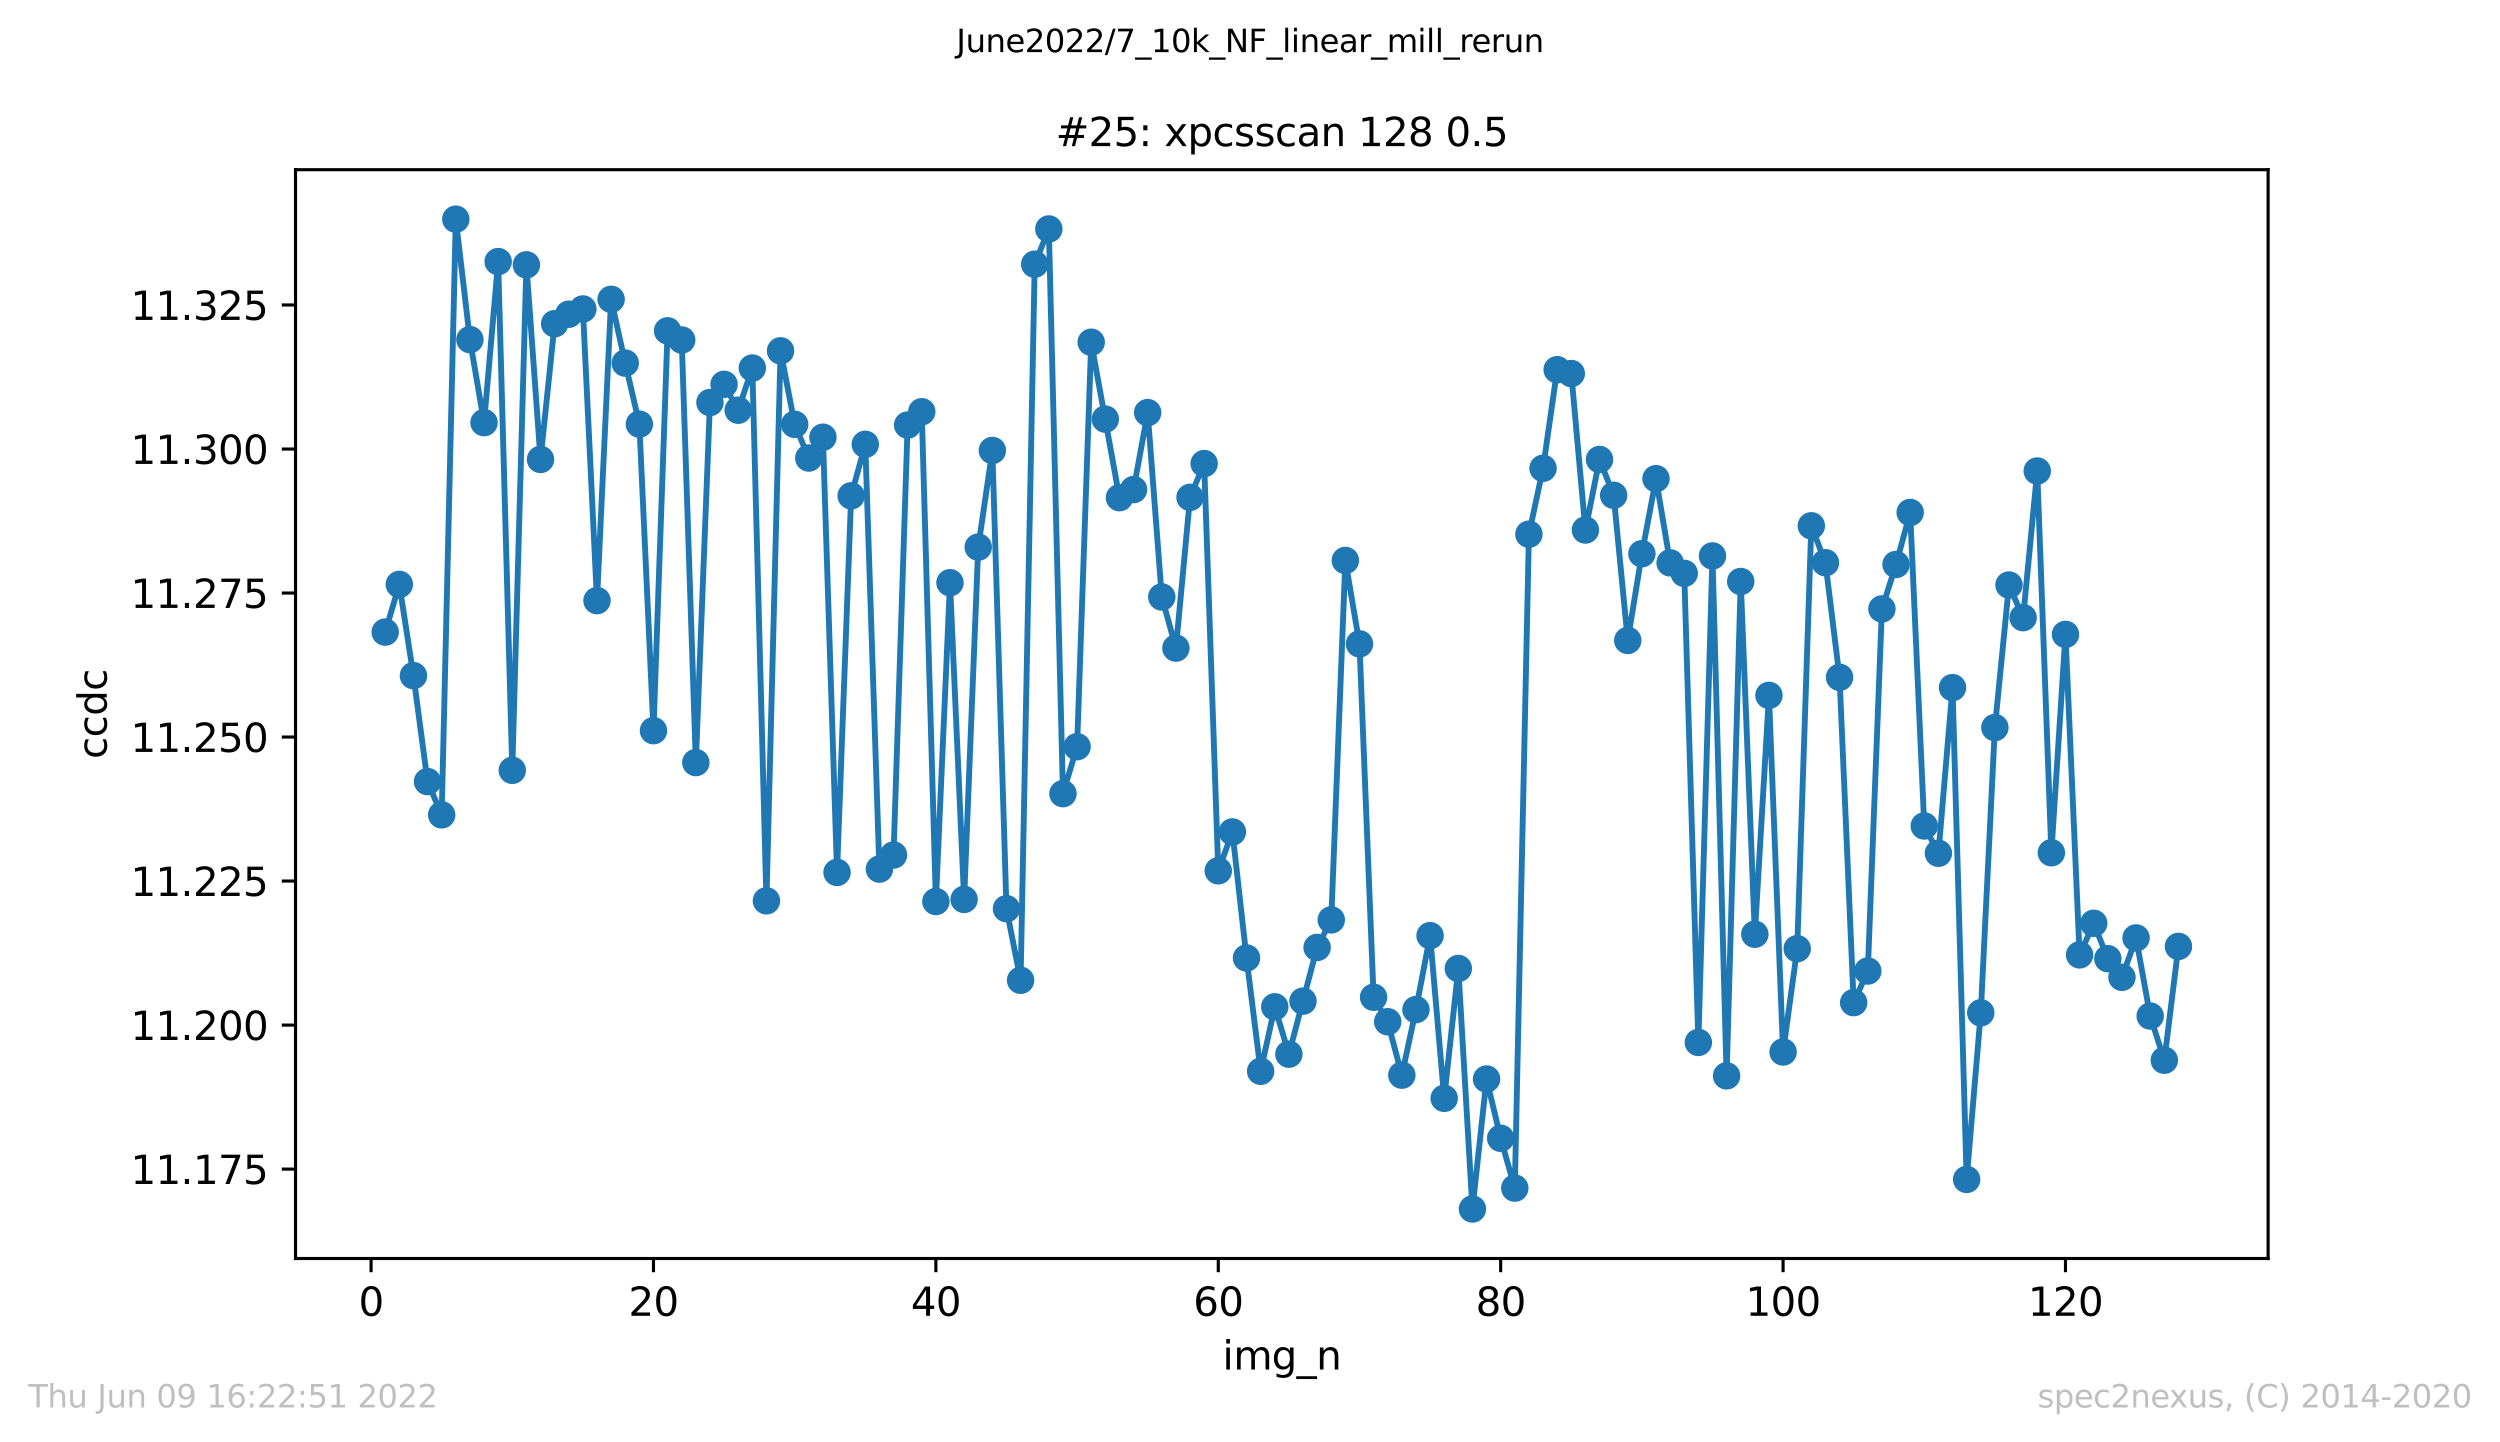 <?xml version="1.0" encoding="utf-8" standalone="no"?>
<!DOCTYPE svg PUBLIC "-//W3C//DTD SVG 1.1//EN"
  "http://www.w3.org/Graphics/SVG/1.1/DTD/svg11.dtd">
<svg xmlns:xlink="http://www.w3.org/1999/xlink" width="636.48pt" height="367.2pt" viewBox="0 0 636.48 367.2" xmlns="http://www.w3.org/2000/svg" version="1.1">
 <defs>
  <style type="text/css">*{stroke-linejoin: round; stroke-linecap: butt}</style>
 </defs>
 <g id="figure_1">
  <g id="patch_1">
   <path d="M 0 367.2 
L 636.48 367.2 
L 636.48 0 
L 0 0 
z
" style="fill: #ffffff"/>
  </g>
  <g id="axes_1">
   <g id="patch_2">
    <path d="M 75.24 320.4 
L 577.44 320.4 
L 577.44 43.2 
L 75.24 43.2 
z
" style="fill: #ffffff"/>
   </g>
   <g id="matplotlib.axis_1">
    <g id="xtick_1">
     <g id="line2d_1">
      <defs>
       <path id="ma2f2a01997" d="M 0 0 
L 0 3.5 
" style="stroke: #000000; stroke-width: 0.8"/>
      </defs>
      <g>
       <use xlink:href="#ma2f2a01997" x="94.472" y="320.4" style="stroke: #000000; stroke-width: 0.8"/>
      </g>
     </g>
     <g id="text_1">
      <!-- 0 -->
      <g transform="translate(91.291 334.998)scale(0.1 -0.1)">
       <defs>
        <path id="DejaVuSans-30" d="M 2034 4250 
Q 1547 4250 1301 3770 
Q 1056 3291 1056 2328 
Q 1056 1369 1301 889 
Q 1547 409 2034 409 
Q 2525 409 2770 889 
Q 3016 1369 3016 2328 
Q 3016 3291 2770 3770 
Q 2525 4250 2034 4250 
z
M 2034 4750 
Q 2819 4750 3233 4129 
Q 3647 3509 3647 2328 
Q 3647 1150 3233 529 
Q 2819 -91 2034 -91 
Q 1250 -91 836 529 
Q 422 1150 422 2328 
Q 422 3509 836 4129 
Q 1250 4750 2034 4750 
z
" transform="scale(0.016)"/>
       </defs>
       <use xlink:href="#DejaVuSans-30"/>
      </g>
     </g>
    </g>
    <g id="xtick_2">
     <g id="line2d_2">
      <g>
       <use xlink:href="#ma2f2a01997" x="166.369" y="320.4" style="stroke: #000000; stroke-width: 0.8"/>
      </g>
     </g>
     <g id="text_2">
      <!-- 20 -->
      <g transform="translate(160.007 334.998)scale(0.1 -0.1)">
       <defs>
        <path id="DejaVuSans-32" d="M 1228 531 
L 3431 531 
L 3431 0 
L 469 0 
L 469 531 
Q 828 903 1448 1529 
Q 2069 2156 2228 2338 
Q 2531 2678 2651 2914 
Q 2772 3150 2772 3378 
Q 2772 3750 2511 3984 
Q 2250 4219 1831 4219 
Q 1534 4219 1204 4116 
Q 875 4013 500 3803 
L 500 4441 
Q 881 4594 1212 4672 
Q 1544 4750 1819 4750 
Q 2544 4750 2975 4387 
Q 3406 4025 3406 3419 
Q 3406 3131 3298 2873 
Q 3191 2616 2906 2266 
Q 2828 2175 2409 1742 
Q 1991 1309 1228 531 
z
" transform="scale(0.016)"/>
       </defs>
       <use xlink:href="#DejaVuSans-32"/>
       <use xlink:href="#DejaVuSans-30" x="63.623"/>
      </g>
     </g>
    </g>
    <g id="xtick_3">
     <g id="line2d_3">
      <g>
       <use xlink:href="#ma2f2a01997" x="238.266" y="320.4" style="stroke: #000000; stroke-width: 0.8"/>
      </g>
     </g>
     <g id="text_3">
      <!-- 40 -->
      <g transform="translate(231.904 334.998)scale(0.1 -0.1)">
       <defs>
        <path id="DejaVuSans-34" d="M 2419 4116 
L 825 1625 
L 2419 1625 
L 2419 4116 
z
M 2253 4666 
L 3047 4666 
L 3047 1625 
L 3713 1625 
L 3713 1100 
L 3047 1100 
L 3047 0 
L 2419 0 
L 2419 1100 
L 313 1100 
L 313 1709 
L 2253 4666 
z
" transform="scale(0.016)"/>
       </defs>
       <use xlink:href="#DejaVuSans-34"/>
       <use xlink:href="#DejaVuSans-30" x="63.623"/>
      </g>
     </g>
    </g>
    <g id="xtick_4">
     <g id="line2d_4">
      <g>
       <use xlink:href="#ma2f2a01997" x="310.163" y="320.4" style="stroke: #000000; stroke-width: 0.8"/>
      </g>
     </g>
     <g id="text_4">
      <!-- 60 -->
      <g transform="translate(303.801 334.998)scale(0.1 -0.1)">
       <defs>
        <path id="DejaVuSans-36" d="M 2113 2584 
Q 1688 2584 1439 2293 
Q 1191 2003 1191 1497 
Q 1191 994 1439 701 
Q 1688 409 2113 409 
Q 2538 409 2786 701 
Q 3034 994 3034 1497 
Q 3034 2003 2786 2293 
Q 2538 2584 2113 2584 
z
M 3366 4563 
L 3366 3988 
Q 3128 4100 2886 4159 
Q 2644 4219 2406 4219 
Q 1781 4219 1451 3797 
Q 1122 3375 1075 2522 
Q 1259 2794 1537 2939 
Q 1816 3084 2150 3084 
Q 2853 3084 3261 2657 
Q 3669 2231 3669 1497 
Q 3669 778 3244 343 
Q 2819 -91 2113 -91 
Q 1303 -91 875 529 
Q 447 1150 447 2328 
Q 447 3434 972 4092 
Q 1497 4750 2381 4750 
Q 2619 4750 2861 4703 
Q 3103 4656 3366 4563 
z
" transform="scale(0.016)"/>
       </defs>
       <use xlink:href="#DejaVuSans-36"/>
       <use xlink:href="#DejaVuSans-30" x="63.623"/>
      </g>
     </g>
    </g>
    <g id="xtick_5">
     <g id="line2d_5">
      <g>
       <use xlink:href="#ma2f2a01997" x="382.06" y="320.4" style="stroke: #000000; stroke-width: 0.8"/>
      </g>
     </g>
     <g id="text_5">
      <!-- 80 -->
      <g transform="translate(375.698 334.998)scale(0.1 -0.1)">
       <defs>
        <path id="DejaVuSans-38" d="M 2034 2216 
Q 1584 2216 1326 1975 
Q 1069 1734 1069 1313 
Q 1069 891 1326 650 
Q 1584 409 2034 409 
Q 2484 409 2743 651 
Q 3003 894 3003 1313 
Q 3003 1734 2745 1975 
Q 2488 2216 2034 2216 
z
M 1403 2484 
Q 997 2584 770 2862 
Q 544 3141 544 3541 
Q 544 4100 942 4425 
Q 1341 4750 2034 4750 
Q 2731 4750 3128 4425 
Q 3525 4100 3525 3541 
Q 3525 3141 3298 2862 
Q 3072 2584 2669 2484 
Q 3125 2378 3379 2068 
Q 3634 1759 3634 1313 
Q 3634 634 3220 271 
Q 2806 -91 2034 -91 
Q 1263 -91 848 271 
Q 434 634 434 1313 
Q 434 1759 690 2068 
Q 947 2378 1403 2484 
z
M 1172 3481 
Q 1172 3119 1398 2916 
Q 1625 2713 2034 2713 
Q 2441 2713 2670 2916 
Q 2900 3119 2900 3481 
Q 2900 3844 2670 4047 
Q 2441 4250 2034 4250 
Q 1625 4250 1398 4047 
Q 1172 3844 1172 3481 
z
" transform="scale(0.016)"/>
       </defs>
       <use xlink:href="#DejaVuSans-38"/>
       <use xlink:href="#DejaVuSans-30" x="63.623"/>
      </g>
     </g>
    </g>
    <g id="xtick_6">
     <g id="line2d_6">
      <g>
       <use xlink:href="#ma2f2a01997" x="453.957" y="320.4" style="stroke: #000000; stroke-width: 0.8"/>
      </g>
     </g>
     <g id="text_6">
      <!-- 100 -->
      <g transform="translate(444.413 334.998)scale(0.1 -0.1)">
       <defs>
        <path id="DejaVuSans-31" d="M 794 531 
L 1825 531 
L 1825 4091 
L 703 3866 
L 703 4441 
L 1819 4666 
L 2450 4666 
L 2450 531 
L 3481 531 
L 3481 0 
L 794 0 
L 794 531 
z
" transform="scale(0.016)"/>
       </defs>
       <use xlink:href="#DejaVuSans-31"/>
       <use xlink:href="#DejaVuSans-30" x="63.623"/>
       <use xlink:href="#DejaVuSans-30" x="127.246"/>
      </g>
     </g>
    </g>
    <g id="xtick_7">
     <g id="line2d_7">
      <g>
       <use xlink:href="#ma2f2a01997" x="525.854" y="320.4" style="stroke: #000000; stroke-width: 0.8"/>
      </g>
     </g>
     <g id="text_7">
      <!-- 120 -->
      <g transform="translate(516.31 334.998)scale(0.1 -0.1)">
       <use xlink:href="#DejaVuSans-31"/>
       <use xlink:href="#DejaVuSans-32" x="63.623"/>
       <use xlink:href="#DejaVuSans-30" x="127.246"/>
      </g>
     </g>
    </g>
    <g id="text_8">
     <!-- img_n -->
     <g transform="translate(311.238 348.677)scale(0.1 -0.1)">
      <defs>
       <path id="DejaVuSans-69" d="M 603 3500 
L 1178 3500 
L 1178 0 
L 603 0 
L 603 3500 
z
M 603 4863 
L 1178 4863 
L 1178 4134 
L 603 4134 
L 603 4863 
z
" transform="scale(0.016)"/>
       <path id="DejaVuSans-6d" d="M 3328 2828 
Q 3544 3216 3844 3400 
Q 4144 3584 4550 3584 
Q 5097 3584 5394 3201 
Q 5691 2819 5691 2113 
L 5691 0 
L 5113 0 
L 5113 2094 
Q 5113 2597 4934 2840 
Q 4756 3084 4391 3084 
Q 3944 3084 3684 2787 
Q 3425 2491 3425 1978 
L 3425 0 
L 2847 0 
L 2847 2094 
Q 2847 2600 2669 2842 
Q 2491 3084 2119 3084 
Q 1678 3084 1418 2786 
Q 1159 2488 1159 1978 
L 1159 0 
L 581 0 
L 581 3500 
L 1159 3500 
L 1159 2956 
Q 1356 3278 1631 3431 
Q 1906 3584 2284 3584 
Q 2666 3584 2933 3390 
Q 3200 3197 3328 2828 
z
" transform="scale(0.016)"/>
       <path id="DejaVuSans-67" d="M 2906 1791 
Q 2906 2416 2648 2759 
Q 2391 3103 1925 3103 
Q 1463 3103 1205 2759 
Q 947 2416 947 1791 
Q 947 1169 1205 825 
Q 1463 481 1925 481 
Q 2391 481 2648 825 
Q 2906 1169 2906 1791 
z
M 3481 434 
Q 3481 -459 3084 -895 
Q 2688 -1331 1869 -1331 
Q 1566 -1331 1297 -1286 
Q 1028 -1241 775 -1147 
L 775 -588 
Q 1028 -725 1275 -790 
Q 1522 -856 1778 -856 
Q 2344 -856 2625 -561 
Q 2906 -266 2906 331 
L 2906 616 
Q 2728 306 2450 153 
Q 2172 0 1784 0 
Q 1141 0 747 490 
Q 353 981 353 1791 
Q 353 2603 747 3093 
Q 1141 3584 1784 3584 
Q 2172 3584 2450 3431 
Q 2728 3278 2906 2969 
L 2906 3500 
L 3481 3500 
L 3481 434 
z
" transform="scale(0.016)"/>
       <path id="DejaVuSans-5f" d="M 3263 -1063 
L 3263 -1509 
L -63 -1509 
L -63 -1063 
L 3263 -1063 
z
" transform="scale(0.016)"/>
       <path id="DejaVuSans-6e" d="M 3513 2113 
L 3513 0 
L 2938 0 
L 2938 2094 
Q 2938 2591 2744 2837 
Q 2550 3084 2163 3084 
Q 1697 3084 1428 2787 
Q 1159 2491 1159 1978 
L 1159 0 
L 581 0 
L 581 3500 
L 1159 3500 
L 1159 2956 
Q 1366 3272 1645 3428 
Q 1925 3584 2291 3584 
Q 2894 3584 3203 3211 
Q 3513 2838 3513 2113 
z
" transform="scale(0.016)"/>
      </defs>
      <use xlink:href="#DejaVuSans-69"/>
      <use xlink:href="#DejaVuSans-6d" x="27.783"/>
      <use xlink:href="#DejaVuSans-67" x="125.195"/>
      <use xlink:href="#DejaVuSans-5f" x="188.672"/>
      <use xlink:href="#DejaVuSans-6e" x="238.672"/>
     </g>
    </g>
   </g>
   <g id="matplotlib.axis_2">
    <g id="ytick_1">
     <g id="line2d_8">
      <defs>
       <path id="mb49462f215" d="M 0 0 
L -3.5 0 
" style="stroke: #000000; stroke-width: 0.8"/>
      </defs>
      <g>
       <use xlink:href="#mb49462f215" x="75.24" y="297.641" style="stroke: #000000; stroke-width: 0.8"/>
      </g>
     </g>
     <g id="text_9">
      <!-- 11.175 -->
      <g transform="translate(33.249 301.44)scale(0.1 -0.1)">
       <defs>
        <path id="DejaVuSans-2e" d="M 684 794 
L 1344 794 
L 1344 0 
L 684 0 
L 684 794 
z
" transform="scale(0.016)"/>
        <path id="DejaVuSans-37" d="M 525 4666 
L 3525 4666 
L 3525 4397 
L 1831 0 
L 1172 0 
L 2766 4134 
L 525 4134 
L 525 4666 
z
" transform="scale(0.016)"/>
        <path id="DejaVuSans-35" d="M 691 4666 
L 3169 4666 
L 3169 4134 
L 1269 4134 
L 1269 2991 
Q 1406 3038 1543 3061 
Q 1681 3084 1819 3084 
Q 2600 3084 3056 2656 
Q 3513 2228 3513 1497 
Q 3513 744 3044 326 
Q 2575 -91 1722 -91 
Q 1428 -91 1123 -41 
Q 819 9 494 109 
L 494 744 
Q 775 591 1075 516 
Q 1375 441 1709 441 
Q 2250 441 2565 725 
Q 2881 1009 2881 1497 
Q 2881 1984 2565 2268 
Q 2250 2553 1709 2553 
Q 1456 2553 1204 2497 
Q 953 2441 691 2322 
L 691 4666 
z
" transform="scale(0.016)"/>
       </defs>
       <use xlink:href="#DejaVuSans-31"/>
       <use xlink:href="#DejaVuSans-31" x="63.623"/>
       <use xlink:href="#DejaVuSans-2e" x="127.246"/>
       <use xlink:href="#DejaVuSans-31" x="159.033"/>
       <use xlink:href="#DejaVuSans-37" x="222.656"/>
       <use xlink:href="#DejaVuSans-35" x="286.279"/>
      </g>
     </g>
    </g>
    <g id="ytick_2">
     <g id="line2d_9">
      <g>
       <use xlink:href="#mb49462f215" x="75.24" y="260.975" style="stroke: #000000; stroke-width: 0.8"/>
      </g>
     </g>
     <g id="text_10">
      <!-- 11.200 -->
      <g transform="translate(33.249 264.775)scale(0.1 -0.1)">
       <use xlink:href="#DejaVuSans-31"/>
       <use xlink:href="#DejaVuSans-31" x="63.623"/>
       <use xlink:href="#DejaVuSans-2e" x="127.246"/>
       <use xlink:href="#DejaVuSans-32" x="159.033"/>
       <use xlink:href="#DejaVuSans-30" x="222.656"/>
       <use xlink:href="#DejaVuSans-30" x="286.279"/>
      </g>
     </g>
    </g>
    <g id="ytick_3">
     <g id="line2d_10">
      <g>
       <use xlink:href="#mb49462f215" x="75.24" y="224.31" style="stroke: #000000; stroke-width: 0.8"/>
      </g>
     </g>
     <g id="text_11">
      <!-- 11.225 -->
      <g transform="translate(33.249 228.109)scale(0.1 -0.1)">
       <use xlink:href="#DejaVuSans-31"/>
       <use xlink:href="#DejaVuSans-31" x="63.623"/>
       <use xlink:href="#DejaVuSans-2e" x="127.246"/>
       <use xlink:href="#DejaVuSans-32" x="159.033"/>
       <use xlink:href="#DejaVuSans-32" x="222.656"/>
       <use xlink:href="#DejaVuSans-35" x="286.279"/>
      </g>
     </g>
    </g>
    <g id="ytick_4">
     <g id="line2d_11">
      <g>
       <use xlink:href="#mb49462f215" x="75.24" y="187.644" style="stroke: #000000; stroke-width: 0.8"/>
      </g>
     </g>
     <g id="text_12">
      <!-- 11.250 -->
      <g transform="translate(33.249 191.444)scale(0.1 -0.1)">
       <use xlink:href="#DejaVuSans-31"/>
       <use xlink:href="#DejaVuSans-31" x="63.623"/>
       <use xlink:href="#DejaVuSans-2e" x="127.246"/>
       <use xlink:href="#DejaVuSans-32" x="159.033"/>
       <use xlink:href="#DejaVuSans-35" x="222.656"/>
       <use xlink:href="#DejaVuSans-30" x="286.279"/>
      </g>
     </g>
    </g>
    <g id="ytick_5">
     <g id="line2d_12">
      <g>
       <use xlink:href="#mb49462f215" x="75.24" y="150.979" style="stroke: #000000; stroke-width: 0.8"/>
      </g>
     </g>
     <g id="text_13">
      <!-- 11.275 -->
      <g transform="translate(33.249 154.778)scale(0.1 -0.1)">
       <use xlink:href="#DejaVuSans-31"/>
       <use xlink:href="#DejaVuSans-31" x="63.623"/>
       <use xlink:href="#DejaVuSans-2e" x="127.246"/>
       <use xlink:href="#DejaVuSans-32" x="159.033"/>
       <use xlink:href="#DejaVuSans-37" x="222.656"/>
       <use xlink:href="#DejaVuSans-35" x="286.279"/>
      </g>
     </g>
    </g>
    <g id="ytick_6">
     <g id="line2d_13">
      <g>
       <use xlink:href="#mb49462f215" x="75.24" y="114.314" style="stroke: #000000; stroke-width: 0.8"/>
      </g>
     </g>
     <g id="text_14">
      <!-- 11.300 -->
      <g transform="translate(33.249 118.113)scale(0.1 -0.1)">
       <defs>
        <path id="DejaVuSans-33" d="M 2597 2516 
Q 3050 2419 3304 2112 
Q 3559 1806 3559 1356 
Q 3559 666 3084 287 
Q 2609 -91 1734 -91 
Q 1441 -91 1130 -33 
Q 819 25 488 141 
L 488 750 
Q 750 597 1062 519 
Q 1375 441 1716 441 
Q 2309 441 2620 675 
Q 2931 909 2931 1356 
Q 2931 1769 2642 2001 
Q 2353 2234 1838 2234 
L 1294 2234 
L 1294 2753 
L 1863 2753 
Q 2328 2753 2575 2939 
Q 2822 3125 2822 3475 
Q 2822 3834 2567 4026 
Q 2313 4219 1838 4219 
Q 1578 4219 1281 4162 
Q 984 4106 628 3988 
L 628 4550 
Q 988 4650 1302 4700 
Q 1616 4750 1894 4750 
Q 2613 4750 3031 4423 
Q 3450 4097 3450 3541 
Q 3450 3153 3228 2886 
Q 3006 2619 2597 2516 
z
" transform="scale(0.016)"/>
       </defs>
       <use xlink:href="#DejaVuSans-31"/>
       <use xlink:href="#DejaVuSans-31" x="63.623"/>
       <use xlink:href="#DejaVuSans-2e" x="127.246"/>
       <use xlink:href="#DejaVuSans-33" x="159.033"/>
       <use xlink:href="#DejaVuSans-30" x="222.656"/>
       <use xlink:href="#DejaVuSans-30" x="286.279"/>
      </g>
     </g>
    </g>
    <g id="ytick_7">
     <g id="line2d_14">
      <g>
       <use xlink:href="#mb49462f215" x="75.24" y="77.648" style="stroke: #000000; stroke-width: 0.8"/>
      </g>
     </g>
     <g id="text_15">
      <!-- 11.325 -->
      <g transform="translate(33.249 81.447)scale(0.1 -0.1)">
       <use xlink:href="#DejaVuSans-31"/>
       <use xlink:href="#DejaVuSans-31" x="63.623"/>
       <use xlink:href="#DejaVuSans-2e" x="127.246"/>
       <use xlink:href="#DejaVuSans-33" x="159.033"/>
       <use xlink:href="#DejaVuSans-32" x="222.656"/>
       <use xlink:href="#DejaVuSans-35" x="286.279"/>
      </g>
     </g>
    </g>
    <g id="text_16">
     <!-- ccdc -->
     <g transform="translate(27.17 193.222)rotate(-90)scale(0.1 -0.1)">
      <defs>
       <path id="DejaVuSans-63" d="M 3122 3366 
L 3122 2828 
Q 2878 2963 2633 3030 
Q 2388 3097 2138 3097 
Q 1578 3097 1268 2742 
Q 959 2388 959 1747 
Q 959 1106 1268 751 
Q 1578 397 2138 397 
Q 2388 397 2633 464 
Q 2878 531 3122 666 
L 3122 134 
Q 2881 22 2623 -34 
Q 2366 -91 2075 -91 
Q 1284 -91 818 406 
Q 353 903 353 1747 
Q 353 2603 823 3093 
Q 1294 3584 2113 3584 
Q 2378 3584 2631 3529 
Q 2884 3475 3122 3366 
z
" transform="scale(0.016)"/>
       <path id="DejaVuSans-64" d="M 2906 2969 
L 2906 4863 
L 3481 4863 
L 3481 0 
L 2906 0 
L 2906 525 
Q 2725 213 2448 61 
Q 2172 -91 1784 -91 
Q 1150 -91 751 415 
Q 353 922 353 1747 
Q 353 2572 751 3078 
Q 1150 3584 1784 3584 
Q 2172 3584 2448 3432 
Q 2725 3281 2906 2969 
z
M 947 1747 
Q 947 1113 1208 752 
Q 1469 391 1925 391 
Q 2381 391 2643 752 
Q 2906 1113 2906 1747 
Q 2906 2381 2643 2742 
Q 2381 3103 1925 3103 
Q 1469 3103 1208 2742 
Q 947 2381 947 1747 
z
" transform="scale(0.016)"/>
      </defs>
      <use xlink:href="#DejaVuSans-63"/>
      <use xlink:href="#DejaVuSans-63" x="54.98"/>
      <use xlink:href="#DejaVuSans-64" x="109.961"/>
      <use xlink:href="#DejaVuSans-63" x="173.438"/>
     </g>
    </g>
   </g>
   <g id="line2d_15">
    <path d="M 98.067 160.93 
L 101.662 148.781 
L 105.257 172.012 
L 108.852 198.99 
L 112.447 207.46 
L 116.042 55.8 
L 119.636 86.465 
L 123.231 107.604 
L 126.826 66.597 
L 130.421 196.119 
L 134.016 67.424 
L 137.611 116.964 
L 141.205 82.416 
L 144.8 80.001 
L 148.395 78.662 
L 151.99 152.911 
L 155.585 76.201 
L 159.18 92.44 
L 162.775 107.982 
L 166.369 186.024 
L 169.964 84.222 
L 173.559 86.564 
L 177.154 194.143 
L 180.749 102.478 
L 184.344 97.848 
L 187.938 104.44 
L 191.533 93.699 
L 195.128 229.34 
L 198.723 89.32 
L 202.318 108.035 
L 205.913 116.609 
L 209.508 111.314 
L 213.102 222.11 
L 216.697 126.23 
L 220.292 113.118 
L 223.887 221.271 
L 227.482 217.681 
L 231.077 108.215 
L 234.671 104.823 
L 238.266 229.513 
L 241.861 148.357 
L 245.456 228.98 
L 249.051 139.287 
L 252.646 114.685 
L 256.241 231.344 
L 259.835 249.575 
L 263.43 67.259 
L 267.025 58.295 
L 270.62 202.06 
L 274.215 190.1 
L 277.81 87.134 
L 284.999 126.704 
L 288.594 124.643 
L 292.189 105.049 
L 295.784 151.985 
L 299.379 165.004 
L 302.974 126.624 
L 306.568 118.023 
L 310.163 221.699 
L 313.758 211.806 
L 317.353 243.898 
L 320.948 272.741 
L 324.543 256.326 
L 328.137 268.379 
L 335.327 241.216 
L 338.922 234.195 
L 342.517 142.687 
L 346.112 163.925 
L 349.707 253.889 
L 353.301 260.126 
L 356.896 273.726 
L 360.491 257.03 
L 364.086 238.212 
L 367.681 279.623 
L 371.276 246.57 
L 374.87 307.8 
L 378.465 274.712 
L 382.06 289.8 
L 385.655 302.486 
L 389.25 136.005 
L 392.845 119.221 
L 396.439 94.121 
L 400.034 95.105 
L 403.629 134.933 
L 407.224 116.98 
L 410.819 126.096 
L 414.414 163.046 
L 418.009 140.968 
L 421.603 121.862 
L 425.198 143.293 
L 428.793 145.971 
L 432.388 265.396 
L 435.983 141.534 
L 439.578 273.904 
L 443.172 148.046 
L 446.767 237.853 
L 450.362 177.039 
L 453.957 267.827 
L 457.552 241.521 
L 461.147 133.868 
L 464.742 143.268 
L 468.336 172.442 
L 471.931 255.261 
L 475.526 247.214 
L 479.121 155.024 
L 482.716 143.708 
L 486.311 130.471 
L 489.905 210.282 
L 493.5 217.236 
L 497.095 175.062 
L 500.69 300.275 
L 504.285 257.854 
L 507.88 185.229 
L 511.475 148.938 
L 515.069 157.246 
L 518.664 119.913 
L 522.259 217.103 
L 525.854 161.506 
L 529.449 243.1 
L 533.044 235.068 
L 536.638 244.074 
L 540.233 248.817 
L 543.828 238.791 
L 547.423 258.674 
L 551.018 269.928 
L 554.613 240.943 
L 554.613 240.943 
" clip-path="url(#p14df1c2ec5)" style="fill: none; stroke: #1f77b4; stroke-width: 1.5; stroke-linecap: square"/>
    <defs>
     <path id="m5f7c4d11e1" d="M 0 3 
C 0.796 3 1.559 2.684 2.121 2.121 
C 2.684 1.559 3 0.796 3 0 
C 3 -0.796 2.684 -1.559 2.121 -2.121 
C 1.559 -2.684 0.796 -3 0 -3 
C -0.796 -3 -1.559 -2.684 -2.121 -2.121 
C -2.684 -1.559 -3 -0.796 -3 0 
C -3 0.796 -2.684 1.559 -2.121 2.121 
C -1.559 2.684 -0.796 3 0 3 
z
" style="stroke: #1f77b4"/>
    </defs>
    <g clip-path="url(#p14df1c2ec5)">
     <use xlink:href="#m5f7c4d11e1" x="98.067" y="160.93" style="fill: #1f77b4; stroke: #1f77b4"/>
     <use xlink:href="#m5f7c4d11e1" x="101.662" y="148.781" style="fill: #1f77b4; stroke: #1f77b4"/>
     <use xlink:href="#m5f7c4d11e1" x="105.257" y="172.012" style="fill: #1f77b4; stroke: #1f77b4"/>
     <use xlink:href="#m5f7c4d11e1" x="108.852" y="198.99" style="fill: #1f77b4; stroke: #1f77b4"/>
     <use xlink:href="#m5f7c4d11e1" x="112.447" y="207.46" style="fill: #1f77b4; stroke: #1f77b4"/>
     <use xlink:href="#m5f7c4d11e1" x="116.042" y="55.8" style="fill: #1f77b4; stroke: #1f77b4"/>
     <use xlink:href="#m5f7c4d11e1" x="119.636" y="86.465" style="fill: #1f77b4; stroke: #1f77b4"/>
     <use xlink:href="#m5f7c4d11e1" x="123.231" y="107.604" style="fill: #1f77b4; stroke: #1f77b4"/>
     <use xlink:href="#m5f7c4d11e1" x="126.826" y="66.597" style="fill: #1f77b4; stroke: #1f77b4"/>
     <use xlink:href="#m5f7c4d11e1" x="130.421" y="196.119" style="fill: #1f77b4; stroke: #1f77b4"/>
     <use xlink:href="#m5f7c4d11e1" x="134.016" y="67.424" style="fill: #1f77b4; stroke: #1f77b4"/>
     <use xlink:href="#m5f7c4d11e1" x="137.611" y="116.964" style="fill: #1f77b4; stroke: #1f77b4"/>
     <use xlink:href="#m5f7c4d11e1" x="141.205" y="82.416" style="fill: #1f77b4; stroke: #1f77b4"/>
     <use xlink:href="#m5f7c4d11e1" x="144.8" y="80.001" style="fill: #1f77b4; stroke: #1f77b4"/>
     <use xlink:href="#m5f7c4d11e1" x="148.395" y="78.662" style="fill: #1f77b4; stroke: #1f77b4"/>
     <use xlink:href="#m5f7c4d11e1" x="151.99" y="152.911" style="fill: #1f77b4; stroke: #1f77b4"/>
     <use xlink:href="#m5f7c4d11e1" x="155.585" y="76.201" style="fill: #1f77b4; stroke: #1f77b4"/>
     <use xlink:href="#m5f7c4d11e1" x="159.18" y="92.44" style="fill: #1f77b4; stroke: #1f77b4"/>
     <use xlink:href="#m5f7c4d11e1" x="162.775" y="107.982" style="fill: #1f77b4; stroke: #1f77b4"/>
     <use xlink:href="#m5f7c4d11e1" x="166.369" y="186.024" style="fill: #1f77b4; stroke: #1f77b4"/>
     <use xlink:href="#m5f7c4d11e1" x="169.964" y="84.222" style="fill: #1f77b4; stroke: #1f77b4"/>
     <use xlink:href="#m5f7c4d11e1" x="173.559" y="86.564" style="fill: #1f77b4; stroke: #1f77b4"/>
     <use xlink:href="#m5f7c4d11e1" x="177.154" y="194.143" style="fill: #1f77b4; stroke: #1f77b4"/>
     <use xlink:href="#m5f7c4d11e1" x="180.749" y="102.478" style="fill: #1f77b4; stroke: #1f77b4"/>
     <use xlink:href="#m5f7c4d11e1" x="184.344" y="97.848" style="fill: #1f77b4; stroke: #1f77b4"/>
     <use xlink:href="#m5f7c4d11e1" x="187.938" y="104.44" style="fill: #1f77b4; stroke: #1f77b4"/>
     <use xlink:href="#m5f7c4d11e1" x="191.533" y="93.699" style="fill: #1f77b4; stroke: #1f77b4"/>
     <use xlink:href="#m5f7c4d11e1" x="195.128" y="229.34" style="fill: #1f77b4; stroke: #1f77b4"/>
     <use xlink:href="#m5f7c4d11e1" x="198.723" y="89.32" style="fill: #1f77b4; stroke: #1f77b4"/>
     <use xlink:href="#m5f7c4d11e1" x="202.318" y="108.035" style="fill: #1f77b4; stroke: #1f77b4"/>
     <use xlink:href="#m5f7c4d11e1" x="205.913" y="116.609" style="fill: #1f77b4; stroke: #1f77b4"/>
     <use xlink:href="#m5f7c4d11e1" x="209.508" y="111.314" style="fill: #1f77b4; stroke: #1f77b4"/>
     <use xlink:href="#m5f7c4d11e1" x="213.102" y="222.11" style="fill: #1f77b4; stroke: #1f77b4"/>
     <use xlink:href="#m5f7c4d11e1" x="216.697" y="126.23" style="fill: #1f77b4; stroke: #1f77b4"/>
     <use xlink:href="#m5f7c4d11e1" x="220.292" y="113.118" style="fill: #1f77b4; stroke: #1f77b4"/>
     <use xlink:href="#m5f7c4d11e1" x="223.887" y="221.271" style="fill: #1f77b4; stroke: #1f77b4"/>
     <use xlink:href="#m5f7c4d11e1" x="227.482" y="217.681" style="fill: #1f77b4; stroke: #1f77b4"/>
     <use xlink:href="#m5f7c4d11e1" x="231.077" y="108.215" style="fill: #1f77b4; stroke: #1f77b4"/>
     <use xlink:href="#m5f7c4d11e1" x="234.671" y="104.823" style="fill: #1f77b4; stroke: #1f77b4"/>
     <use xlink:href="#m5f7c4d11e1" x="238.266" y="229.513" style="fill: #1f77b4; stroke: #1f77b4"/>
     <use xlink:href="#m5f7c4d11e1" x="241.861" y="148.357" style="fill: #1f77b4; stroke: #1f77b4"/>
     <use xlink:href="#m5f7c4d11e1" x="245.456" y="228.98" style="fill: #1f77b4; stroke: #1f77b4"/>
     <use xlink:href="#m5f7c4d11e1" x="249.051" y="139.287" style="fill: #1f77b4; stroke: #1f77b4"/>
     <use xlink:href="#m5f7c4d11e1" x="252.646" y="114.685" style="fill: #1f77b4; stroke: #1f77b4"/>
     <use xlink:href="#m5f7c4d11e1" x="256.241" y="231.344" style="fill: #1f77b4; stroke: #1f77b4"/>
     <use xlink:href="#m5f7c4d11e1" x="259.835" y="249.575" style="fill: #1f77b4; stroke: #1f77b4"/>
     <use xlink:href="#m5f7c4d11e1" x="263.43" y="67.259" style="fill: #1f77b4; stroke: #1f77b4"/>
     <use xlink:href="#m5f7c4d11e1" x="267.025" y="58.295" style="fill: #1f77b4; stroke: #1f77b4"/>
     <use xlink:href="#m5f7c4d11e1" x="270.62" y="202.06" style="fill: #1f77b4; stroke: #1f77b4"/>
     <use xlink:href="#m5f7c4d11e1" x="274.215" y="190.1" style="fill: #1f77b4; stroke: #1f77b4"/>
     <use xlink:href="#m5f7c4d11e1" x="277.81" y="87.134" style="fill: #1f77b4; stroke: #1f77b4"/>
     <use xlink:href="#m5f7c4d11e1" x="281.404" y="106.708" style="fill: #1f77b4; stroke: #1f77b4"/>
     <use xlink:href="#m5f7c4d11e1" x="284.999" y="126.704" style="fill: #1f77b4; stroke: #1f77b4"/>
     <use xlink:href="#m5f7c4d11e1" x="288.594" y="124.643" style="fill: #1f77b4; stroke: #1f77b4"/>
     <use xlink:href="#m5f7c4d11e1" x="292.189" y="105.049" style="fill: #1f77b4; stroke: #1f77b4"/>
     <use xlink:href="#m5f7c4d11e1" x="295.784" y="151.985" style="fill: #1f77b4; stroke: #1f77b4"/>
     <use xlink:href="#m5f7c4d11e1" x="299.379" y="165.004" style="fill: #1f77b4; stroke: #1f77b4"/>
     <use xlink:href="#m5f7c4d11e1" x="302.974" y="126.624" style="fill: #1f77b4; stroke: #1f77b4"/>
     <use xlink:href="#m5f7c4d11e1" x="306.568" y="118.023" style="fill: #1f77b4; stroke: #1f77b4"/>
     <use xlink:href="#m5f7c4d11e1" x="310.163" y="221.699" style="fill: #1f77b4; stroke: #1f77b4"/>
     <use xlink:href="#m5f7c4d11e1" x="313.758" y="211.806" style="fill: #1f77b4; stroke: #1f77b4"/>
     <use xlink:href="#m5f7c4d11e1" x="317.353" y="243.898" style="fill: #1f77b4; stroke: #1f77b4"/>
     <use xlink:href="#m5f7c4d11e1" x="320.948" y="272.741" style="fill: #1f77b4; stroke: #1f77b4"/>
     <use xlink:href="#m5f7c4d11e1" x="324.543" y="256.326" style="fill: #1f77b4; stroke: #1f77b4"/>
     <use xlink:href="#m5f7c4d11e1" x="328.137" y="268.379" style="fill: #1f77b4; stroke: #1f77b4"/>
     <use xlink:href="#m5f7c4d11e1" x="331.732" y="254.882" style="fill: #1f77b4; stroke: #1f77b4"/>
     <use xlink:href="#m5f7c4d11e1" x="335.327" y="241.216" style="fill: #1f77b4; stroke: #1f77b4"/>
     <use xlink:href="#m5f7c4d11e1" x="338.922" y="234.195" style="fill: #1f77b4; stroke: #1f77b4"/>
     <use xlink:href="#m5f7c4d11e1" x="342.517" y="142.687" style="fill: #1f77b4; stroke: #1f77b4"/>
     <use xlink:href="#m5f7c4d11e1" x="346.112" y="163.925" style="fill: #1f77b4; stroke: #1f77b4"/>
     <use xlink:href="#m5f7c4d11e1" x="349.707" y="253.889" style="fill: #1f77b4; stroke: #1f77b4"/>
     <use xlink:href="#m5f7c4d11e1" x="353.301" y="260.126" style="fill: #1f77b4; stroke: #1f77b4"/>
     <use xlink:href="#m5f7c4d11e1" x="356.896" y="273.726" style="fill: #1f77b4; stroke: #1f77b4"/>
     <use xlink:href="#m5f7c4d11e1" x="360.491" y="257.03" style="fill: #1f77b4; stroke: #1f77b4"/>
     <use xlink:href="#m5f7c4d11e1" x="364.086" y="238.212" style="fill: #1f77b4; stroke: #1f77b4"/>
     <use xlink:href="#m5f7c4d11e1" x="367.681" y="279.623" style="fill: #1f77b4; stroke: #1f77b4"/>
     <use xlink:href="#m5f7c4d11e1" x="371.276" y="246.57" style="fill: #1f77b4; stroke: #1f77b4"/>
     <use xlink:href="#m5f7c4d11e1" x="374.87" y="307.8" style="fill: #1f77b4; stroke: #1f77b4"/>
     <use xlink:href="#m5f7c4d11e1" x="378.465" y="274.712" style="fill: #1f77b4; stroke: #1f77b4"/>
     <use xlink:href="#m5f7c4d11e1" x="382.06" y="289.8" style="fill: #1f77b4; stroke: #1f77b4"/>
     <use xlink:href="#m5f7c4d11e1" x="385.655" y="302.486" style="fill: #1f77b4; stroke: #1f77b4"/>
     <use xlink:href="#m5f7c4d11e1" x="389.25" y="136.005" style="fill: #1f77b4; stroke: #1f77b4"/>
     <use xlink:href="#m5f7c4d11e1" x="392.845" y="119.221" style="fill: #1f77b4; stroke: #1f77b4"/>
     <use xlink:href="#m5f7c4d11e1" x="396.439" y="94.121" style="fill: #1f77b4; stroke: #1f77b4"/>
     <use xlink:href="#m5f7c4d11e1" x="400.034" y="95.105" style="fill: #1f77b4; stroke: #1f77b4"/>
     <use xlink:href="#m5f7c4d11e1" x="403.629" y="134.933" style="fill: #1f77b4; stroke: #1f77b4"/>
     <use xlink:href="#m5f7c4d11e1" x="407.224" y="116.98" style="fill: #1f77b4; stroke: #1f77b4"/>
     <use xlink:href="#m5f7c4d11e1" x="410.819" y="126.096" style="fill: #1f77b4; stroke: #1f77b4"/>
     <use xlink:href="#m5f7c4d11e1" x="414.414" y="163.046" style="fill: #1f77b4; stroke: #1f77b4"/>
     <use xlink:href="#m5f7c4d11e1" x="418.009" y="140.968" style="fill: #1f77b4; stroke: #1f77b4"/>
     <use xlink:href="#m5f7c4d11e1" x="421.603" y="121.862" style="fill: #1f77b4; stroke: #1f77b4"/>
     <use xlink:href="#m5f7c4d11e1" x="425.198" y="143.293" style="fill: #1f77b4; stroke: #1f77b4"/>
     <use xlink:href="#m5f7c4d11e1" x="428.793" y="145.971" style="fill: #1f77b4; stroke: #1f77b4"/>
     <use xlink:href="#m5f7c4d11e1" x="432.388" y="265.396" style="fill: #1f77b4; stroke: #1f77b4"/>
     <use xlink:href="#m5f7c4d11e1" x="435.983" y="141.534" style="fill: #1f77b4; stroke: #1f77b4"/>
     <use xlink:href="#m5f7c4d11e1" x="439.578" y="273.904" style="fill: #1f77b4; stroke: #1f77b4"/>
     <use xlink:href="#m5f7c4d11e1" x="443.172" y="148.046" style="fill: #1f77b4; stroke: #1f77b4"/>
     <use xlink:href="#m5f7c4d11e1" x="446.767" y="237.853" style="fill: #1f77b4; stroke: #1f77b4"/>
     <use xlink:href="#m5f7c4d11e1" x="450.362" y="177.039" style="fill: #1f77b4; stroke: #1f77b4"/>
     <use xlink:href="#m5f7c4d11e1" x="453.957" y="267.827" style="fill: #1f77b4; stroke: #1f77b4"/>
     <use xlink:href="#m5f7c4d11e1" x="457.552" y="241.521" style="fill: #1f77b4; stroke: #1f77b4"/>
     <use xlink:href="#m5f7c4d11e1" x="461.147" y="133.868" style="fill: #1f77b4; stroke: #1f77b4"/>
     <use xlink:href="#m5f7c4d11e1" x="464.742" y="143.268" style="fill: #1f77b4; stroke: #1f77b4"/>
     <use xlink:href="#m5f7c4d11e1" x="468.336" y="172.442" style="fill: #1f77b4; stroke: #1f77b4"/>
     <use xlink:href="#m5f7c4d11e1" x="471.931" y="255.261" style="fill: #1f77b4; stroke: #1f77b4"/>
     <use xlink:href="#m5f7c4d11e1" x="475.526" y="247.214" style="fill: #1f77b4; stroke: #1f77b4"/>
     <use xlink:href="#m5f7c4d11e1" x="479.121" y="155.024" style="fill: #1f77b4; stroke: #1f77b4"/>
     <use xlink:href="#m5f7c4d11e1" x="482.716" y="143.708" style="fill: #1f77b4; stroke: #1f77b4"/>
     <use xlink:href="#m5f7c4d11e1" x="486.311" y="130.471" style="fill: #1f77b4; stroke: #1f77b4"/>
     <use xlink:href="#m5f7c4d11e1" x="489.905" y="210.282" style="fill: #1f77b4; stroke: #1f77b4"/>
     <use xlink:href="#m5f7c4d11e1" x="493.5" y="217.236" style="fill: #1f77b4; stroke: #1f77b4"/>
     <use xlink:href="#m5f7c4d11e1" x="497.095" y="175.062" style="fill: #1f77b4; stroke: #1f77b4"/>
     <use xlink:href="#m5f7c4d11e1" x="500.69" y="300.275" style="fill: #1f77b4; stroke: #1f77b4"/>
     <use xlink:href="#m5f7c4d11e1" x="504.285" y="257.854" style="fill: #1f77b4; stroke: #1f77b4"/>
     <use xlink:href="#m5f7c4d11e1" x="507.88" y="185.229" style="fill: #1f77b4; stroke: #1f77b4"/>
     <use xlink:href="#m5f7c4d11e1" x="511.475" y="148.938" style="fill: #1f77b4; stroke: #1f77b4"/>
     <use xlink:href="#m5f7c4d11e1" x="515.069" y="157.246" style="fill: #1f77b4; stroke: #1f77b4"/>
     <use xlink:href="#m5f7c4d11e1" x="518.664" y="119.913" style="fill: #1f77b4; stroke: #1f77b4"/>
     <use xlink:href="#m5f7c4d11e1" x="522.259" y="217.103" style="fill: #1f77b4; stroke: #1f77b4"/>
     <use xlink:href="#m5f7c4d11e1" x="525.854" y="161.506" style="fill: #1f77b4; stroke: #1f77b4"/>
     <use xlink:href="#m5f7c4d11e1" x="529.449" y="243.1" style="fill: #1f77b4; stroke: #1f77b4"/>
     <use xlink:href="#m5f7c4d11e1" x="533.044" y="235.068" style="fill: #1f77b4; stroke: #1f77b4"/>
     <use xlink:href="#m5f7c4d11e1" x="536.638" y="244.074" style="fill: #1f77b4; stroke: #1f77b4"/>
     <use xlink:href="#m5f7c4d11e1" x="540.233" y="248.817" style="fill: #1f77b4; stroke: #1f77b4"/>
     <use xlink:href="#m5f7c4d11e1" x="543.828" y="238.791" style="fill: #1f77b4; stroke: #1f77b4"/>
     <use xlink:href="#m5f7c4d11e1" x="547.423" y="258.674" style="fill: #1f77b4; stroke: #1f77b4"/>
     <use xlink:href="#m5f7c4d11e1" x="551.018" y="269.928" style="fill: #1f77b4; stroke: #1f77b4"/>
     <use xlink:href="#m5f7c4d11e1" x="554.613" y="240.943" style="fill: #1f77b4; stroke: #1f77b4"/>
    </g>
   </g>
   <g id="patch_3">
    <path d="M 75.24 320.4 
L 75.24 43.2 
" style="fill: none; stroke: #000000; stroke-width: 0.8; stroke-linejoin: miter; stroke-linecap: square"/>
   </g>
   <g id="patch_4">
    <path d="M 577.44 320.4 
L 577.44 43.2 
" style="fill: none; stroke: #000000; stroke-width: 0.8; stroke-linejoin: miter; stroke-linecap: square"/>
   </g>
   <g id="patch_5">
    <path d="M 75.24 320.4 
L 577.44 320.4 
" style="fill: none; stroke: #000000; stroke-width: 0.8; stroke-linejoin: miter; stroke-linecap: square"/>
   </g>
   <g id="patch_6">
    <path d="M 75.24 43.2 
L 577.44 43.2 
" style="fill: none; stroke: #000000; stroke-width: 0.8; stroke-linejoin: miter; stroke-linecap: square"/>
   </g>
   <g id="text_17">
    <!-- #25: xpcsscan 128 0.5 -->
    <g transform="translate(268.767 37.2)scale(0.1 -0.1)">
     <defs>
      <path id="DejaVuSans-23" d="M 3272 2816 
L 2363 2816 
L 2100 1772 
L 3016 1772 
L 3272 2816 
z
M 2803 4594 
L 2478 3297 
L 3391 3297 
L 3719 4594 
L 4219 4594 
L 3897 3297 
L 4872 3297 
L 4872 2816 
L 3775 2816 
L 3519 1772 
L 4513 1772 
L 4513 1294 
L 3397 1294 
L 3072 0 
L 2572 0 
L 2894 1294 
L 1978 1294 
L 1656 0 
L 1153 0 
L 1478 1294 
L 494 1294 
L 494 1772 
L 1594 1772 
L 1856 2816 
L 850 2816 
L 850 3297 
L 1978 3297 
L 2297 4594 
L 2803 4594 
z
" transform="scale(0.016)"/>
      <path id="DejaVuSans-3a" d="M 750 794 
L 1409 794 
L 1409 0 
L 750 0 
L 750 794 
z
M 750 3309 
L 1409 3309 
L 1409 2516 
L 750 2516 
L 750 3309 
z
" transform="scale(0.016)"/>
      <path id="DejaVuSans-20" transform="scale(0.016)"/>
      <path id="DejaVuSans-78" d="M 3513 3500 
L 2247 1797 
L 3578 0 
L 2900 0 
L 1881 1375 
L 863 0 
L 184 0 
L 1544 1831 
L 300 3500 
L 978 3500 
L 1906 2253 
L 2834 3500 
L 3513 3500 
z
" transform="scale(0.016)"/>
      <path id="DejaVuSans-70" d="M 1159 525 
L 1159 -1331 
L 581 -1331 
L 581 3500 
L 1159 3500 
L 1159 2969 
Q 1341 3281 1617 3432 
Q 1894 3584 2278 3584 
Q 2916 3584 3314 3078 
Q 3713 2572 3713 1747 
Q 3713 922 3314 415 
Q 2916 -91 2278 -91 
Q 1894 -91 1617 61 
Q 1341 213 1159 525 
z
M 3116 1747 
Q 3116 2381 2855 2742 
Q 2594 3103 2138 3103 
Q 1681 3103 1420 2742 
Q 1159 2381 1159 1747 
Q 1159 1113 1420 752 
Q 1681 391 2138 391 
Q 2594 391 2855 752 
Q 3116 1113 3116 1747 
z
" transform="scale(0.016)"/>
      <path id="DejaVuSans-73" d="M 2834 3397 
L 2834 2853 
Q 2591 2978 2328 3040 
Q 2066 3103 1784 3103 
Q 1356 3103 1142 2972 
Q 928 2841 928 2578 
Q 928 2378 1081 2264 
Q 1234 2150 1697 2047 
L 1894 2003 
Q 2506 1872 2764 1633 
Q 3022 1394 3022 966 
Q 3022 478 2636 193 
Q 2250 -91 1575 -91 
Q 1294 -91 989 -36 
Q 684 19 347 128 
L 347 722 
Q 666 556 975 473 
Q 1284 391 1588 391 
Q 1994 391 2212 530 
Q 2431 669 2431 922 
Q 2431 1156 2273 1281 
Q 2116 1406 1581 1522 
L 1381 1569 
Q 847 1681 609 1914 
Q 372 2147 372 2553 
Q 372 3047 722 3315 
Q 1072 3584 1716 3584 
Q 2034 3584 2315 3537 
Q 2597 3491 2834 3397 
z
" transform="scale(0.016)"/>
      <path id="DejaVuSans-61" d="M 2194 1759 
Q 1497 1759 1228 1600 
Q 959 1441 959 1056 
Q 959 750 1161 570 
Q 1363 391 1709 391 
Q 2188 391 2477 730 
Q 2766 1069 2766 1631 
L 2766 1759 
L 2194 1759 
z
M 3341 1997 
L 3341 0 
L 2766 0 
L 2766 531 
Q 2569 213 2275 61 
Q 1981 -91 1556 -91 
Q 1019 -91 701 211 
Q 384 513 384 1019 
Q 384 1609 779 1909 
Q 1175 2209 1959 2209 
L 2766 2209 
L 2766 2266 
Q 2766 2663 2505 2880 
Q 2244 3097 1772 3097 
Q 1472 3097 1187 3025 
Q 903 2953 641 2809 
L 641 3341 
Q 956 3463 1253 3523 
Q 1550 3584 1831 3584 
Q 2591 3584 2966 3190 
Q 3341 2797 3341 1997 
z
" transform="scale(0.016)"/>
     </defs>
     <use xlink:href="#DejaVuSans-23"/>
     <use xlink:href="#DejaVuSans-32" x="83.789"/>
     <use xlink:href="#DejaVuSans-35" x="147.412"/>
     <use xlink:href="#DejaVuSans-3a" x="211.035"/>
     <use xlink:href="#DejaVuSans-20" x="244.727"/>
     <use xlink:href="#DejaVuSans-78" x="276.514"/>
     <use xlink:href="#DejaVuSans-70" x="335.693"/>
     <use xlink:href="#DejaVuSans-63" x="399.17"/>
     <use xlink:href="#DejaVuSans-73" x="454.15"/>
     <use xlink:href="#DejaVuSans-73" x="506.25"/>
     <use xlink:href="#DejaVuSans-63" x="558.35"/>
     <use xlink:href="#DejaVuSans-61" x="613.33"/>
     <use xlink:href="#DejaVuSans-6e" x="674.609"/>
     <use xlink:href="#DejaVuSans-20" x="737.988"/>
     <use xlink:href="#DejaVuSans-31" x="769.775"/>
     <use xlink:href="#DejaVuSans-32" x="833.398"/>
     <use xlink:href="#DejaVuSans-38" x="897.021"/>
     <use xlink:href="#DejaVuSans-20" x="960.645"/>
     <use xlink:href="#DejaVuSans-30" x="992.432"/>
     <use xlink:href="#DejaVuSans-2e" x="1056.055"/>
     <use xlink:href="#DejaVuSans-35" x="1087.842"/>
    </g>
   </g>
  </g>
  <g id="text_18">
   <!-- June2022/7_10k_NF_linear_mill_rerun -->
   <g transform="translate(243.482 13.279)scale(0.08 -0.08)">
    <defs>
     <path id="DejaVuSans-4a" d="M 628 4666 
L 1259 4666 
L 1259 325 
Q 1259 -519 939 -900 
Q 619 -1281 -91 -1281 
L -331 -1281 
L -331 -750 
L -134 -750 
Q 284 -750 456 -515 
Q 628 -281 628 325 
L 628 4666 
z
" transform="scale(0.016)"/>
     <path id="DejaVuSans-75" d="M 544 1381 
L 544 3500 
L 1119 3500 
L 1119 1403 
Q 1119 906 1312 657 
Q 1506 409 1894 409 
Q 2359 409 2629 706 
Q 2900 1003 2900 1516 
L 2900 3500 
L 3475 3500 
L 3475 0 
L 2900 0 
L 2900 538 
Q 2691 219 2414 64 
Q 2138 -91 1772 -91 
Q 1169 -91 856 284 
Q 544 659 544 1381 
z
M 1991 3584 
L 1991 3584 
z
" transform="scale(0.016)"/>
     <path id="DejaVuSans-65" d="M 3597 1894 
L 3597 1613 
L 953 1613 
Q 991 1019 1311 708 
Q 1631 397 2203 397 
Q 2534 397 2845 478 
Q 3156 559 3463 722 
L 3463 178 
Q 3153 47 2828 -22 
Q 2503 -91 2169 -91 
Q 1331 -91 842 396 
Q 353 884 353 1716 
Q 353 2575 817 3079 
Q 1281 3584 2069 3584 
Q 2775 3584 3186 3129 
Q 3597 2675 3597 1894 
z
M 3022 2063 
Q 3016 2534 2758 2815 
Q 2500 3097 2075 3097 
Q 1594 3097 1305 2825 
Q 1016 2553 972 2059 
L 3022 2063 
z
" transform="scale(0.016)"/>
     <path id="DejaVuSans-2f" d="M 1625 4666 
L 2156 4666 
L 531 -594 
L 0 -594 
L 1625 4666 
z
" transform="scale(0.016)"/>
     <path id="DejaVuSans-6b" d="M 581 4863 
L 1159 4863 
L 1159 1991 
L 2875 3500 
L 3609 3500 
L 1753 1863 
L 3688 0 
L 2938 0 
L 1159 1709 
L 1159 0 
L 581 0 
L 581 4863 
z
" transform="scale(0.016)"/>
     <path id="DejaVuSans-4e" d="M 628 4666 
L 1478 4666 
L 3547 763 
L 3547 4666 
L 4159 4666 
L 4159 0 
L 3309 0 
L 1241 3903 
L 1241 0 
L 628 0 
L 628 4666 
z
" transform="scale(0.016)"/>
     <path id="DejaVuSans-46" d="M 628 4666 
L 3309 4666 
L 3309 4134 
L 1259 4134 
L 1259 2759 
L 3109 2759 
L 3109 2228 
L 1259 2228 
L 1259 0 
L 628 0 
L 628 4666 
z
" transform="scale(0.016)"/>
     <path id="DejaVuSans-6c" d="M 603 4863 
L 1178 4863 
L 1178 0 
L 603 0 
L 603 4863 
z
" transform="scale(0.016)"/>
     <path id="DejaVuSans-72" d="M 2631 2963 
Q 2534 3019 2420 3045 
Q 2306 3072 2169 3072 
Q 1681 3072 1420 2755 
Q 1159 2438 1159 1844 
L 1159 0 
L 581 0 
L 581 3500 
L 1159 3500 
L 1159 2956 
Q 1341 3275 1631 3429 
Q 1922 3584 2338 3584 
Q 2397 3584 2469 3576 
Q 2541 3569 2628 3553 
L 2631 2963 
z
" transform="scale(0.016)"/>
    </defs>
    <use xlink:href="#DejaVuSans-4a"/>
    <use xlink:href="#DejaVuSans-75" x="29.492"/>
    <use xlink:href="#DejaVuSans-6e" x="92.871"/>
    <use xlink:href="#DejaVuSans-65" x="156.25"/>
    <use xlink:href="#DejaVuSans-32" x="217.773"/>
    <use xlink:href="#DejaVuSans-30" x="281.396"/>
    <use xlink:href="#DejaVuSans-32" x="345.02"/>
    <use xlink:href="#DejaVuSans-32" x="408.643"/>
    <use xlink:href="#DejaVuSans-2f" x="472.266"/>
    <use xlink:href="#DejaVuSans-37" x="505.957"/>
    <use xlink:href="#DejaVuSans-5f" x="569.58"/>
    <use xlink:href="#DejaVuSans-31" x="619.58"/>
    <use xlink:href="#DejaVuSans-30" x="683.203"/>
    <use xlink:href="#DejaVuSans-6b" x="746.826"/>
    <use xlink:href="#DejaVuSans-5f" x="804.736"/>
    <use xlink:href="#DejaVuSans-4e" x="854.736"/>
    <use xlink:href="#DejaVuSans-46" x="929.541"/>
    <use xlink:href="#DejaVuSans-5f" x="987.061"/>
    <use xlink:href="#DejaVuSans-6c" x="1037.061"/>
    <use xlink:href="#DejaVuSans-69" x="1064.844"/>
    <use xlink:href="#DejaVuSans-6e" x="1092.627"/>
    <use xlink:href="#DejaVuSans-65" x="1156.006"/>
    <use xlink:href="#DejaVuSans-61" x="1217.529"/>
    <use xlink:href="#DejaVuSans-72" x="1278.809"/>
    <use xlink:href="#DejaVuSans-5f" x="1319.922"/>
    <use xlink:href="#DejaVuSans-6d" x="1369.922"/>
    <use xlink:href="#DejaVuSans-69" x="1467.334"/>
    <use xlink:href="#DejaVuSans-6c" x="1495.117"/>
    <use xlink:href="#DejaVuSans-6c" x="1522.9"/>
    <use xlink:href="#DejaVuSans-5f" x="1550.684"/>
    <use xlink:href="#DejaVuSans-72" x="1600.684"/>
    <use xlink:href="#DejaVuSans-65" x="1639.547"/>
    <use xlink:href="#DejaVuSans-72" x="1701.07"/>
    <use xlink:href="#DejaVuSans-75" x="1742.184"/>
    <use xlink:href="#DejaVuSans-6e" x="1805.562"/>
   </g>
  </g>
  <g id="text_19">
   <!-- Thu Jun 09 16:22:51 2022 -->
   <g style="fill: #808080; opacity: 0.5" transform="translate(7.2 358.336)scale(0.08 -0.08)">
    <defs>
     <path id="DejaVuSans-54" d="M -19 4666 
L 3928 4666 
L 3928 4134 
L 2272 4134 
L 2272 0 
L 1638 0 
L 1638 4134 
L -19 4134 
L -19 4666 
z
" transform="scale(0.016)"/>
     <path id="DejaVuSans-68" d="M 3513 2113 
L 3513 0 
L 2938 0 
L 2938 2094 
Q 2938 2591 2744 2837 
Q 2550 3084 2163 3084 
Q 1697 3084 1428 2787 
Q 1159 2491 1159 1978 
L 1159 0 
L 581 0 
L 581 4863 
L 1159 4863 
L 1159 2956 
Q 1366 3272 1645 3428 
Q 1925 3584 2291 3584 
Q 2894 3584 3203 3211 
Q 3513 2838 3513 2113 
z
" transform="scale(0.016)"/>
     <path id="DejaVuSans-39" d="M 703 97 
L 703 672 
Q 941 559 1184 500 
Q 1428 441 1663 441 
Q 2288 441 2617 861 
Q 2947 1281 2994 2138 
Q 2813 1869 2534 1725 
Q 2256 1581 1919 1581 
Q 1219 1581 811 2004 
Q 403 2428 403 3163 
Q 403 3881 828 4315 
Q 1253 4750 1959 4750 
Q 2769 4750 3195 4129 
Q 3622 3509 3622 2328 
Q 3622 1225 3098 567 
Q 2575 -91 1691 -91 
Q 1453 -91 1209 -44 
Q 966 3 703 97 
z
M 1959 2075 
Q 2384 2075 2632 2365 
Q 2881 2656 2881 3163 
Q 2881 3666 2632 3958 
Q 2384 4250 1959 4250 
Q 1534 4250 1286 3958 
Q 1038 3666 1038 3163 
Q 1038 2656 1286 2365 
Q 1534 2075 1959 2075 
z
" transform="scale(0.016)"/>
    </defs>
    <use xlink:href="#DejaVuSans-54"/>
    <use xlink:href="#DejaVuSans-68" x="61.084"/>
    <use xlink:href="#DejaVuSans-75" x="124.463"/>
    <use xlink:href="#DejaVuSans-20" x="187.842"/>
    <use xlink:href="#DejaVuSans-4a" x="219.629"/>
    <use xlink:href="#DejaVuSans-75" x="249.121"/>
    <use xlink:href="#DejaVuSans-6e" x="312.5"/>
    <use xlink:href="#DejaVuSans-20" x="375.879"/>
    <use xlink:href="#DejaVuSans-30" x="407.666"/>
    <use xlink:href="#DejaVuSans-39" x="471.289"/>
    <use xlink:href="#DejaVuSans-20" x="534.912"/>
    <use xlink:href="#DejaVuSans-31" x="566.699"/>
    <use xlink:href="#DejaVuSans-36" x="630.322"/>
    <use xlink:href="#DejaVuSans-3a" x="693.945"/>
    <use xlink:href="#DejaVuSans-32" x="727.637"/>
    <use xlink:href="#DejaVuSans-32" x="791.26"/>
    <use xlink:href="#DejaVuSans-3a" x="854.883"/>
    <use xlink:href="#DejaVuSans-35" x="888.574"/>
    <use xlink:href="#DejaVuSans-31" x="952.197"/>
    <use xlink:href="#DejaVuSans-20" x="1015.82"/>
    <use xlink:href="#DejaVuSans-32" x="1047.607"/>
    <use xlink:href="#DejaVuSans-30" x="1111.23"/>
    <use xlink:href="#DejaVuSans-32" x="1174.854"/>
    <use xlink:href="#DejaVuSans-32" x="1238.477"/>
   </g>
  </g>
  <g id="text_20">
   <!-- spec2nexus, (C) 2014-2020 -->
   <g style="fill: #808080; opacity: 0.5" transform="translate(518.735 358.336)scale(0.08 -0.08)">
    <defs>
     <path id="DejaVuSans-2c" d="M 750 794 
L 1409 794 
L 1409 256 
L 897 -744 
L 494 -744 
L 750 256 
L 750 794 
z
" transform="scale(0.016)"/>
     <path id="DejaVuSans-28" d="M 1984 4856 
Q 1566 4138 1362 3434 
Q 1159 2731 1159 2009 
Q 1159 1288 1364 580 
Q 1569 -128 1984 -844 
L 1484 -844 
Q 1016 -109 783 600 
Q 550 1309 550 2009 
Q 550 2706 781 3412 
Q 1013 4119 1484 4856 
L 1984 4856 
z
" transform="scale(0.016)"/>
     <path id="DejaVuSans-43" d="M 4122 4306 
L 4122 3641 
Q 3803 3938 3442 4084 
Q 3081 4231 2675 4231 
Q 1875 4231 1450 3742 
Q 1025 3253 1025 2328 
Q 1025 1406 1450 917 
Q 1875 428 2675 428 
Q 3081 428 3442 575 
Q 3803 722 4122 1019 
L 4122 359 
Q 3791 134 3420 21 
Q 3050 -91 2638 -91 
Q 1578 -91 968 557 
Q 359 1206 359 2328 
Q 359 3453 968 4101 
Q 1578 4750 2638 4750 
Q 3056 4750 3426 4639 
Q 3797 4528 4122 4306 
z
" transform="scale(0.016)"/>
     <path id="DejaVuSans-29" d="M 513 4856 
L 1013 4856 
Q 1481 4119 1714 3412 
Q 1947 2706 1947 2009 
Q 1947 1309 1714 600 
Q 1481 -109 1013 -844 
L 513 -844 
Q 928 -128 1133 580 
Q 1338 1288 1338 2009 
Q 1338 2731 1133 3434 
Q 928 4138 513 4856 
z
" transform="scale(0.016)"/>
     <path id="DejaVuSans-2d" d="M 313 2009 
L 1997 2009 
L 1997 1497 
L 313 1497 
L 313 2009 
z
" transform="scale(0.016)"/>
    </defs>
    <use xlink:href="#DejaVuSans-73"/>
    <use xlink:href="#DejaVuSans-70" x="52.1"/>
    <use xlink:href="#DejaVuSans-65" x="115.576"/>
    <use xlink:href="#DejaVuSans-63" x="177.1"/>
    <use xlink:href="#DejaVuSans-32" x="232.08"/>
    <use xlink:href="#DejaVuSans-6e" x="295.703"/>
    <use xlink:href="#DejaVuSans-65" x="359.082"/>
    <use xlink:href="#DejaVuSans-78" x="418.855"/>
    <use xlink:href="#DejaVuSans-75" x="478.035"/>
    <use xlink:href="#DejaVuSans-73" x="541.414"/>
    <use xlink:href="#DejaVuSans-2c" x="593.514"/>
    <use xlink:href="#DejaVuSans-20" x="625.301"/>
    <use xlink:href="#DejaVuSans-28" x="657.088"/>
    <use xlink:href="#DejaVuSans-43" x="696.102"/>
    <use xlink:href="#DejaVuSans-29" x="765.926"/>
    <use xlink:href="#DejaVuSans-20" x="804.939"/>
    <use xlink:href="#DejaVuSans-32" x="836.727"/>
    <use xlink:href="#DejaVuSans-30" x="900.35"/>
    <use xlink:href="#DejaVuSans-31" x="963.973"/>
    <use xlink:href="#DejaVuSans-34" x="1027.596"/>
    <use xlink:href="#DejaVuSans-2d" x="1091.219"/>
    <use xlink:href="#DejaVuSans-32" x="1127.303"/>
    <use xlink:href="#DejaVuSans-30" x="1190.926"/>
    <use xlink:href="#DejaVuSans-32" x="1254.549"/>
    <use xlink:href="#DejaVuSans-30" x="1318.172"/>
   </g>
  </g>
 </g>
 <defs>
  <clipPath id="p14df1c2ec5">
   <rect x="75.24" y="43.2" width="502.2" height="277.2"/>
  </clipPath>
 </defs>
</svg>
